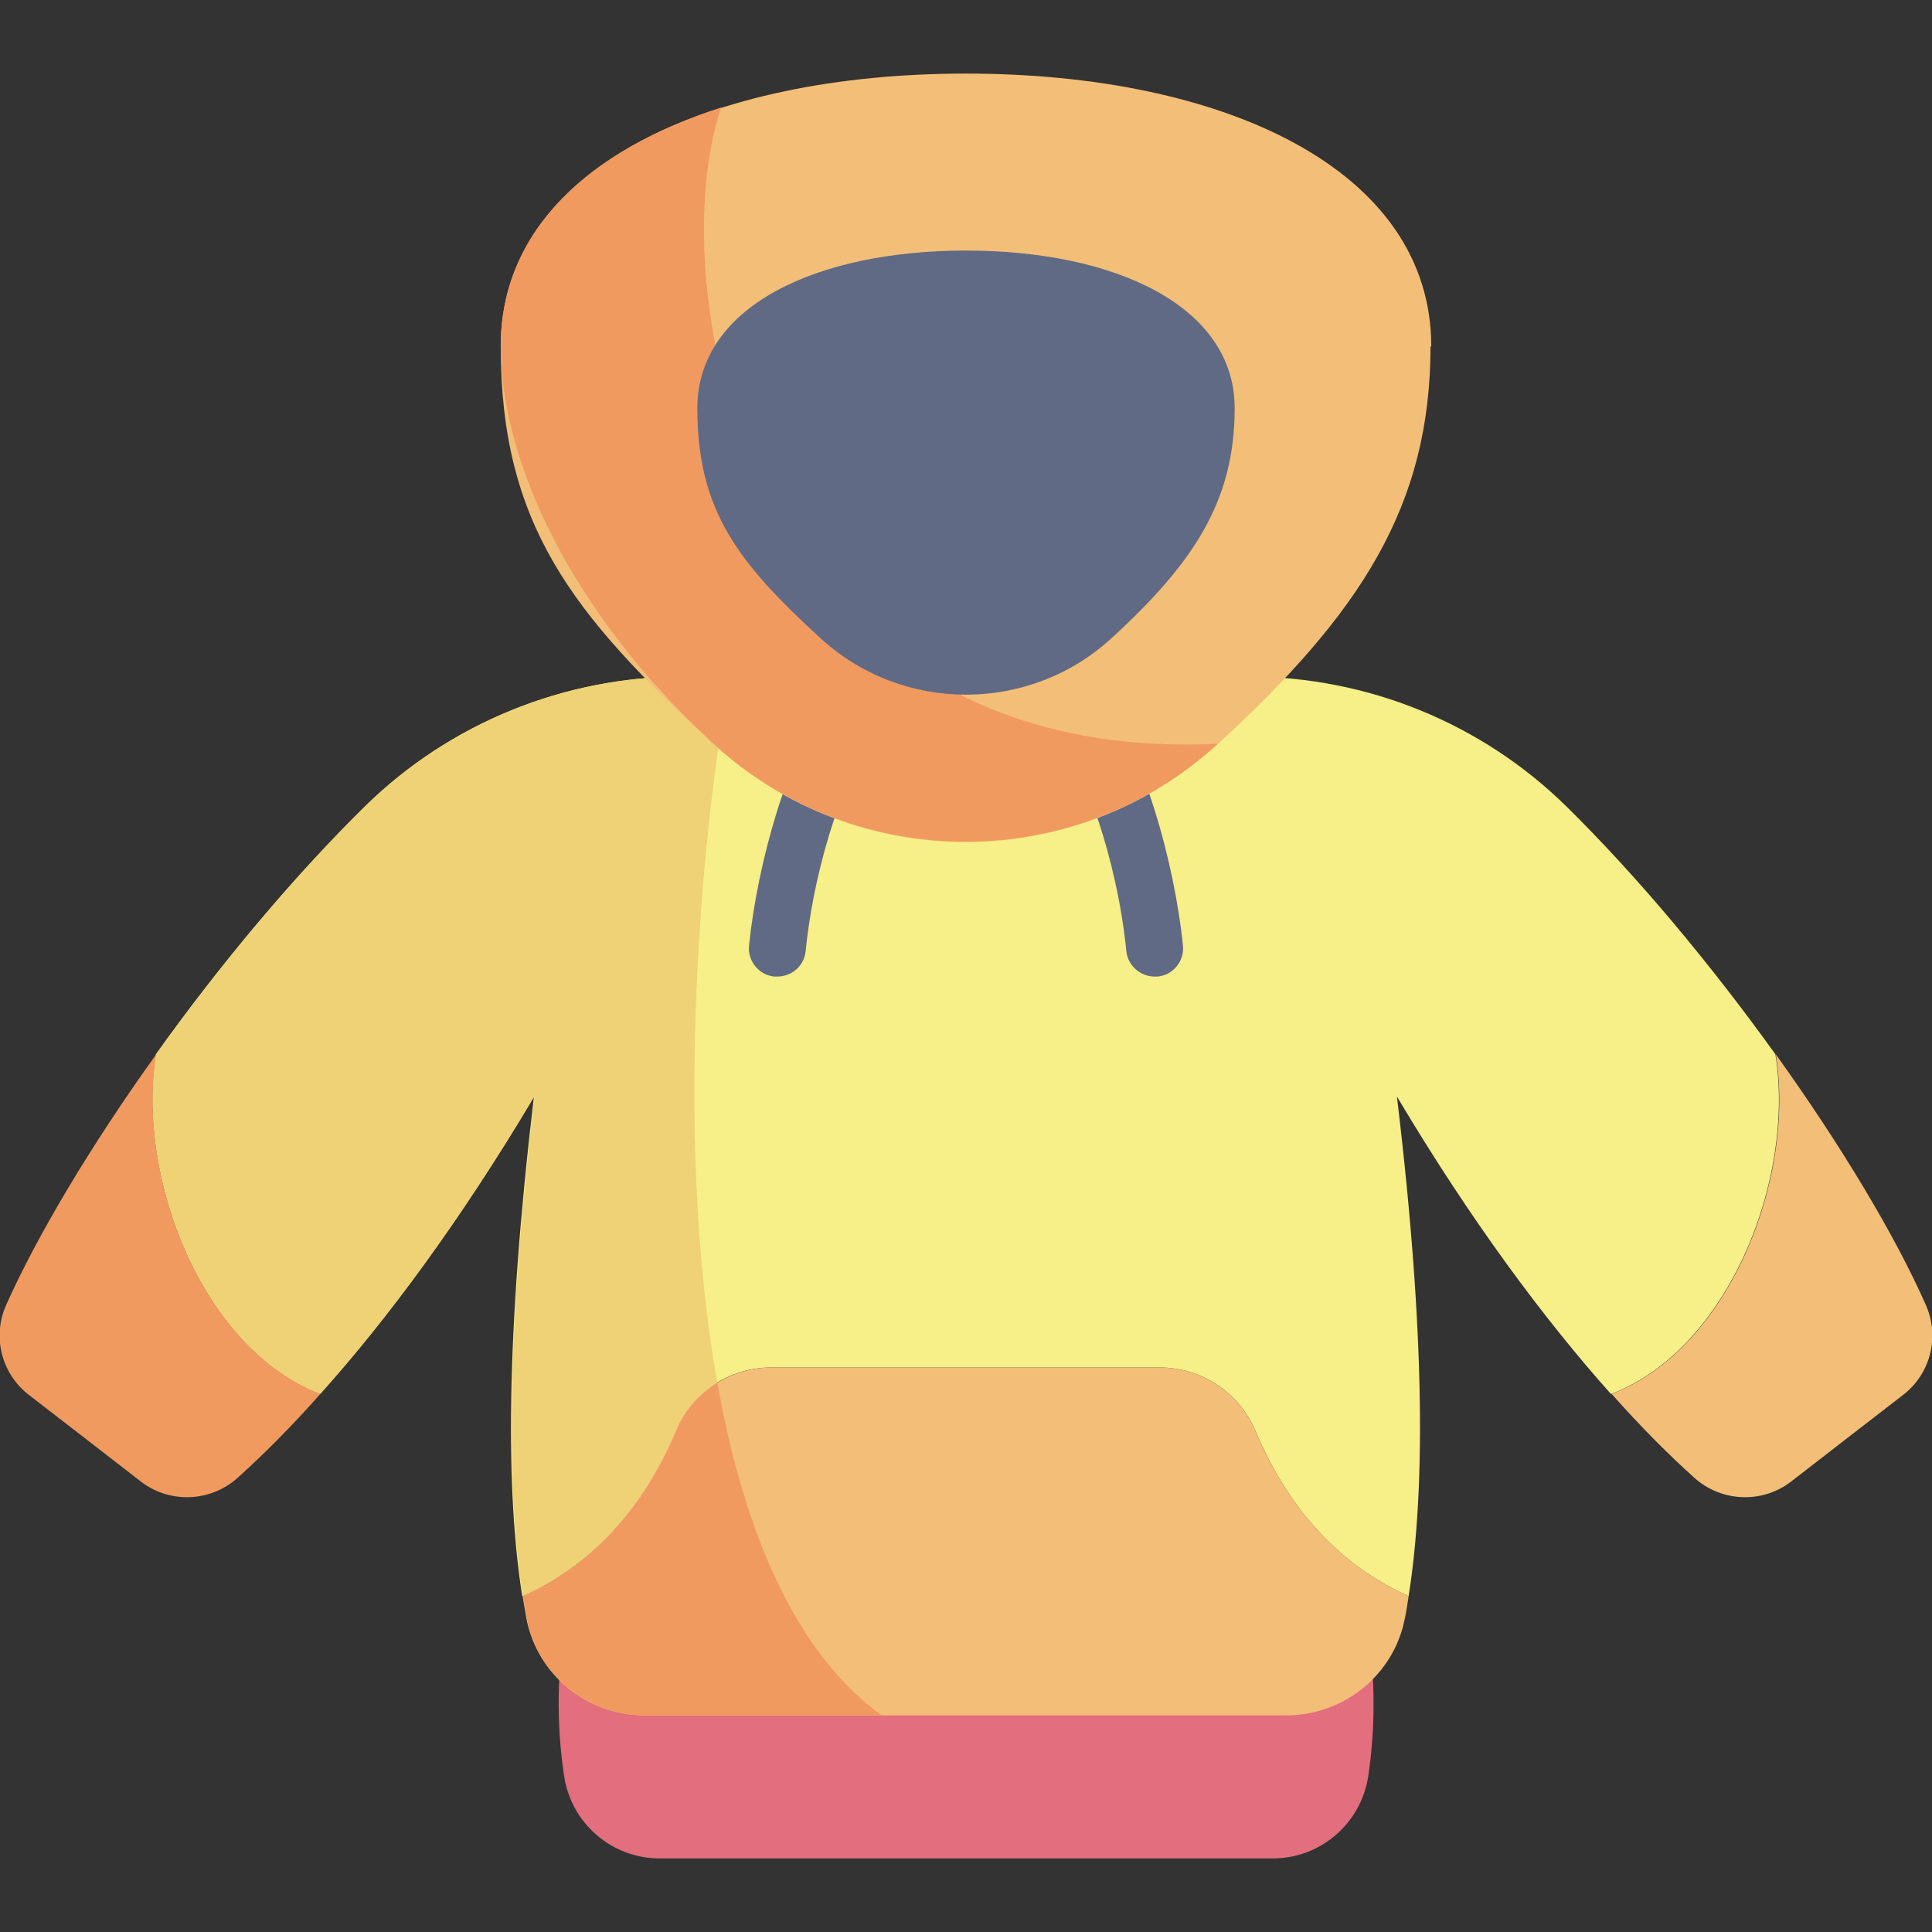 <svg xmlns="http://www.w3.org/2000/svg" id="Capa_1" viewBox="0 0 512 512"><rect x="0" y="0" width="512" height="512" fill="#333333" stroke="none"/><defs><style>      .st0 {        fill: #f19a60;      }      .st1 {        fill: #f3be77;      }      .st2 {        fill: #f7ef87;      }      .st3 {        fill: #616a84;      }      .st4 {        fill: #efd176;      }      .st5 {        fill: #e26e7e;      }    </style></defs><path class="st2" d="M427,369.4c31.2-11.9,48.8-57.2,43.5-90-16.8-23.4-36.2-46.8-55.4-65.7-22.5-22.1-52.8-34.4-84.4-34.4h-149.6c-31.5,0-61.9,12.3-84.4,34.4-19.2,18.9-38.7,42.3-55.4,65.7,0,0,0,0,0,0-5.2,32.8,12.4,78.1,43.5,90,17.6-19.6,37-45.7,56.7-78.8-7.6,64.1-7.4,105.2-3.1,132.4,15.5-7,30.7-20.2,40.7-44,4.3-10.1,14.3-16.6,25.3-16.6h102.9c11,0,21,6.5,25.3,16.6,10,23.8,25.1,37,40.7,44,4.3-27.2,4.6-68.3-3.1-132.4,19.7,33.1,39.2,59.2,56.7,78.8h0Z"></path><path class="st4" d="M141.7,290.6c-7.6,64.1-7.4,105.2-3.1,132.4,15.5-7,30.7-20.2,40.7-44,2.2-5.3,6.1-9.6,10.8-12.5-12.1-67.8-3.6-151.3,3.4-187.2h-12.3c-31.5,0-61.9,12.3-84.4,34.4-19.2,18.9-38.7,42.3-55.4,65.7,0,0,0,0,0,0-5.2,32.8,12.4,78.1,43.5,90,17.6-19.6,37-45.7,56.7-78.8h0Z"></path><path class="st0" d="M41.4,279.4c-17.2,24-31.5,47.9-39.8,66.5-3.7,8.4-1.2,18.2,6.1,23.8,8.7,6.7,20.7,16,29.6,22.9,7.6,5.9,18.4,5.5,25.6-.9,6.9-6.2,14.3-13.6,22-22.3-31.2-11.9-48.8-57.2-43.5-90h0Z"></path><path class="st1" d="M470.6,279.4c17.2,24,31.6,47.9,39.8,66.5,3.7,8.4,1.2,18.2-6.1,23.8-8.7,6.7-20.7,16-29.6,22.9-7.6,5.9-18.4,5.5-25.6-.9-6.9-6.2-14.3-13.6-22-22.3,31.2-11.9,48.8-57.2,43.5-90h0Z"></path><path class="st5" d="M363.2,437.1c1.2,10.5,1.1,22.4-.6,33.6-1.9,12.5-12.6,21.8-25.3,21.8h-162.5c-12.7,0-23.4-9.3-25.3-21.8-1.7-11.2-1.9-23.1-.6-33.6h214.5Z"></path><path class="st1" d="M307.4,362.4h-102.9c-11,0-21,6.5-25.3,16.6-10,23.8-25.1,37-40.7,44,.3,2,.7,4,1,5.9,2.9,15,16.1,25.7,31.4,25.7h170c15.2,0,28.5-10.7,31.4-25.7.4-1.9.7-3.8,1-5.9-15.5-7-30.7-20.2-40.7-44-4.3-10.1-14.3-16.6-25.3-16.6h0Z"></path><g><path class="st3" d="M206,258.8c-.3,0-.5,0-.8,0-4.1-.4-7.1-4.1-6.7-8.2,2.2-21.7,10.5-51.8,21.5-65.1,2.6-3.2,7.4-3.6,10.6-1,3.2,2.6,3.6,7.4,1,10.6-6.7,8.1-15.6,32.2-18.1,57-.4,3.9-3.7,6.7-7.5,6.7h0Z"></path><path class="st3" d="M306,258.8c-3.8,0-7.1-2.9-7.5-6.7-2.5-24.8-11.4-48.9-18.1-57-2.6-3.2-2.2-7.9,1-10.6s7.9-2.2,10.6,1c11,13.2,19.3,43.4,21.5,65.1.4,4.1-2.6,7.8-6.7,8.2-.3,0-.5,0-.8,0Z"></path></g><path class="st1" d="M379.3,91.8c0-47.1-55.2-72.3-123.3-72.3s-123.3,25.2-123.3,72.3,18.8,70.9,56.4,105.4c37.7,34.6,95.9,34.6,133.6,0,37.6-34.5,56.4-62.9,56.4-105.4h0Z"></path><path class="st0" d="M322.8,197.1c-125.9,6-147.6-121.5-131.7-168.6-35.1,11.2-58.4,32.6-58.4,63.2s18.8,70.9,56.4,105.4c37.7,34.6,95.9,34.6,133.6,0h0Z"></path><path class="st3" d="M327.2,108.2c0-27.2-31.9-41.8-71.2-41.8s-71.2,14.6-71.2,41.8,10.9,41,32.6,60.9c21.8,20,55.4,20,77.2,0,21.7-19.9,32.6-36.3,32.6-60.9h0Z"></path><path class="st0" d="M190.1,366.5c-4.7,2.9-8.6,7.2-10.8,12.5-10,23.8-25.1,37-40.7,44,.3,2,.7,4,1,5.9,2.9,15,16.1,25.7,31.4,25.7h62.7c-23.6-17-36.8-50.1-43.6-88.1h0Z"></path></svg>